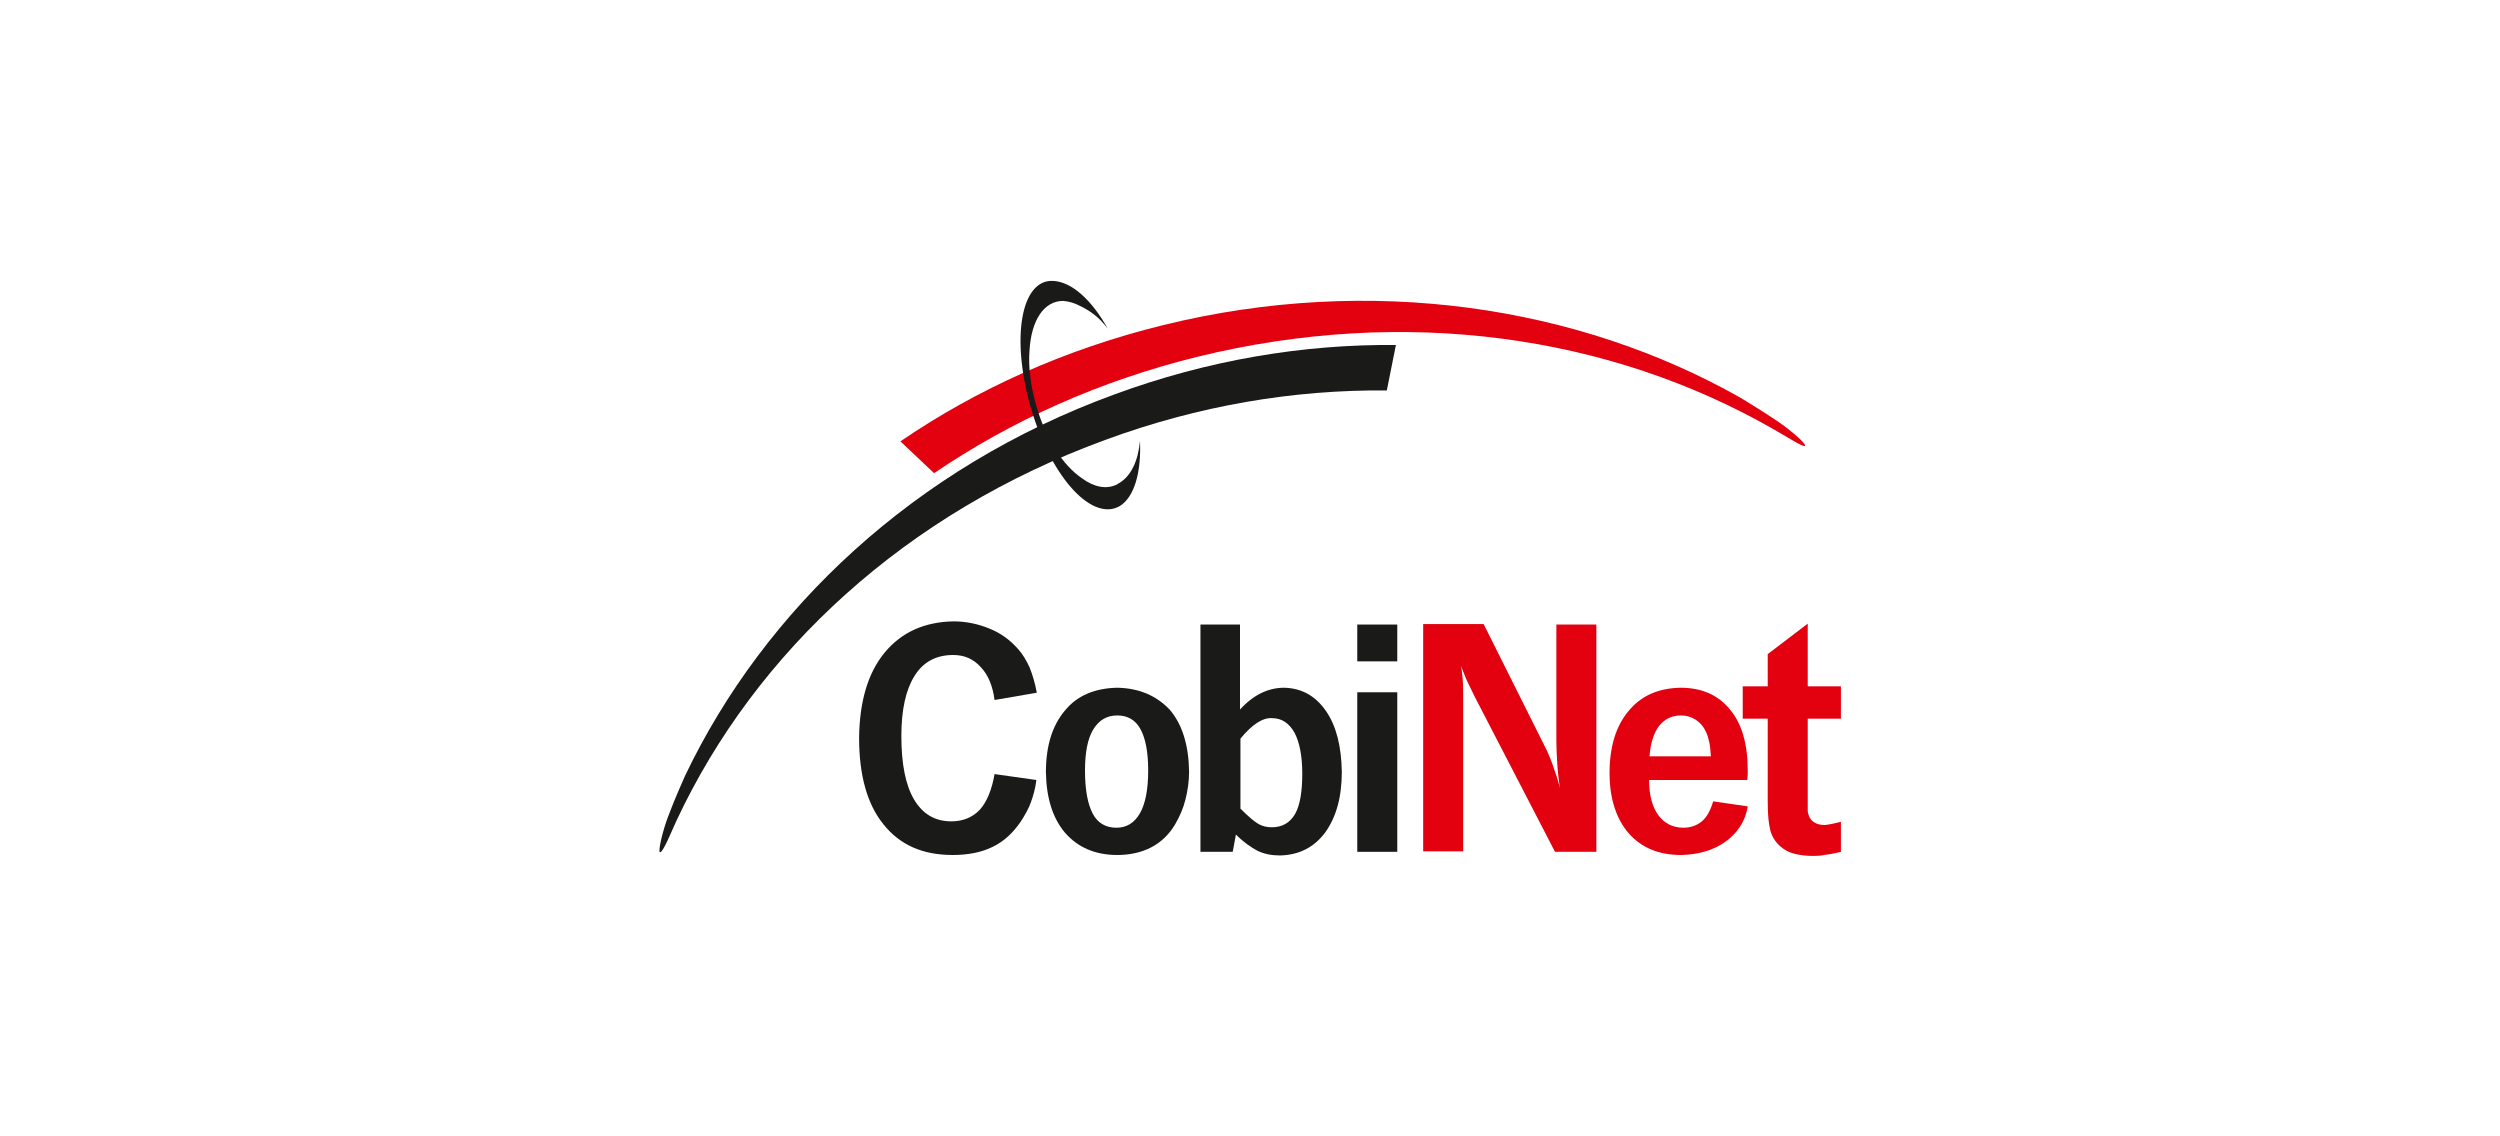 <?xml version="1.0" encoding="utf-8"?>
<!-- Generator: Adobe Illustrator 27.1.0, SVG Export Plug-In . SVG Version: 6.00 Build 0)  -->
<svg version="1.1" baseProfile="tiny" id="Ebene_1" xmlns="http://www.w3.org/2000/svg" xmlns:xlink="http://www.w3.org/1999/xlink"
	 x="0px" y="0px" viewBox="0 0 550 250" overflow="visible" xml:space="preserve">
<g>
	<path fill="#E3000F" d="M390.3,94.5c-36.2-20.8-81.2-27.2-126.9-16c-21.5,5.3-41,14.1-57.9,25.6l-7.4-7
		c16.8-11.5,36.3-20.3,57.9-25.6c45.6-11.2,91.2-4.2,126.9,16c0,0,4.8,2.9,8.2,5.2c2.8,1.9,6.4,5,6,5.4
		C396.8,98.5,392.8,95.9,390.3,94.5"/>
	<path fill="#1A1A18" d="M148.8,180.6c17.5-37.4,50.6-67.8,94.3-83.8c20.6-7.6,41.6-11.1,62-10.9l2-10c-20.3-0.2-41.4,3.3-62,10.9
		c-43.8,16-76.9,47.2-94.4,83.9c0,0-2.3,5.1-3.7,8.9c-1.2,3.1-2.3,7.8-1.8,7.9C145.9,187.5,147.6,183.2,148.8,180.6"/>
	<path fill="#1A1A18" d="M238,105.2c2.7,2,5.4,2.5,7.7,1.4c0.1-0.1,0.2-0.1,0.3-0.2c2.8-1.5,4.4-5,4.8-9.4
		c0.3,6.8-1.2,12.3-4.4,14.3c-5.8,3.5-14.8-5.5-19.5-21.2c-4.6-15.6-2.3-28.7,4.8-28.3c4.1,0.2,8.5,4.2,12,10.5
		c-1.9-2.5-3.7-3.8-5.9-4.9c-1.3-0.7-2.6-1.1-3.9-1.2c-4.2,0-7,4.2-7.4,10.8c-0.3,3.6,0.2,7.9,1.5,12.3
		C230.1,96.7,233.9,102.4,238,105.2"/>
	<path fill="#1A1A18" d="M228.1,152.4c-0.4-2.2-1-4.1-1.6-5.6c-0.7-1.5-1.5-2.9-2.6-4.1c-1.7-1.9-3.7-3.4-6.2-4.4
		c-2.4-1-5.1-1.6-7.9-1.6c-6.4,0.1-11.5,2.4-15.2,6.9s-5.5,10.8-5.6,18.7c0,8.3,1.8,14.7,5.4,19.1c3.6,4.5,8.6,6.7,15.2,6.7
		c3.4,0,6.4-0.6,8.8-1.8c2.5-1.2,4.5-3.1,6.2-5.6c0.9-1.4,1.7-2.8,2.2-4.2c0.5-1.4,1-3.1,1.2-4.9l-9.2-1.3c-0.6,3.5-1.7,6.1-3.2,7.8
		c-1.6,1.7-3.7,2.6-6.3,2.6c-3.6,0-6.3-1.6-8.2-4.8c-1.9-3.2-2.8-7.9-2.8-14c0-5.8,1-10.2,2.9-13.2c1.9-3.1,4.8-4.6,8.5-4.6
		c2.5,0,4.5,0.9,6.1,2.7c1.6,1.7,2.6,4.1,3,7.2L228.1,152.4z"/>
	<path fill="#1A1A18" d="M245.8,157.4c2.3,0,4,1,5.1,3c1.1,2,1.7,5,1.7,9.1c0,4.1-0.6,7.3-1.8,9.4c-1.2,2.1-2.9,3.2-5.2,3.2
		s-4.1-1-5.2-3.1c-1.1-2.1-1.7-5.2-1.7-9.5c0-4,0.6-7,1.8-9C241.8,158.4,243.5,157.4,245.8,157.4 M245.8,151.3
		c-4.9,0.1-8.8,1.7-11.5,5c-2.8,3.3-4.2,7.8-4.2,13.6c0.1,5.7,1.5,10.1,4.2,13.3c2.8,3.2,6.6,4.9,11.5,4.9c2.9,0,5.4-0.6,7.5-1.7
		c2.1-1.1,3.9-2.8,5.2-5c1-1.7,1.8-3.5,2.3-5.5s0.8-4,0.8-6.2c-0.1-5.8-1.5-10.3-4.2-13.5C254.5,153.1,250.7,151.4,245.8,151.3"/>
	<path fill="#1A1A18" d="M272.9,162.5c1.3-1.6,2.6-2.8,3.7-3.5c1.1-0.7,2.2-1.1,3.3-1c2.1,0,3.7,1.1,4.9,3.2c1.1,2.1,1.7,5.1,1.7,9
		c0,4-0.5,7-1.6,8.9c-1.1,1.9-2.8,2.9-5.1,2.9c-1,0-2-0.2-2.9-0.7s-2.3-1.7-4-3.4L272.9,162.5L272.9,162.5z M272.9,137.4h-8.8v50
		h7.1l0.7-3.8c1.7,1.7,3.3,2.8,4.8,3.6c1.5,0.7,3.1,1,4.9,1c4.1-0.1,7.4-1.7,9.9-5c2.4-3.3,3.7-7.7,3.7-13.4
		c-0.1-5.6-1.2-10.1-3.5-13.4c-2.3-3.3-5.3-5-9.2-5.1c-3.5,0-6.8,1.6-9.7,4.8v-18.7H272.9z"/>
	<path fill="#1A1A18" d="M307.4,137.4h-8.8v8.1h8.8V137.4z M307.4,152.3h-8.8v35.1h8.8V152.3z"/>
	<path fill="#E3000F" d="M351.2,137.4h-8.8v25.7c0,1.5,0.1,3.2,0.2,4.9c0.1,1.7,0.3,3.6,0.6,5.4c-0.5-2-1.1-3.7-1.6-5.1
		c-0.5-1.4-1.1-2.9-1.9-4.4l-13.3-26.6h-13.3v50h8.8v-32.4c0-2.4,0-4.2-0.1-5.4c-0.1-1.1-0.2-2.2-0.4-3c0.6,1.4,1,2.6,1.4,3.4
		s0.9,1.9,1.6,3.3l17.7,34.2h9.1V137.4z"/>
	<path fill="#E3000F" d="M362.9,166.4c0.2-2.9,0.9-5.1,2.1-6.7c1.2-1.5,2.8-2.3,4.8-2.3c1.2,0,2.2,0.3,3.2,0.9
		c0.9,0.6,1.7,1.4,2.2,2.5c0.4,0.7,0.6,1.5,0.8,2.3c0.2,0.8,0.3,1.9,0.4,3.3C376.4,166.4,362.9,166.4,362.9,166.4z M376.9,176.3
		c-0.6,2-1.4,3.5-2.5,4.4c-1.1,0.9-2.4,1.4-4.1,1.4c-2.3,0-4.2-1-5.5-2.8c-1.3-1.8-2-4.4-2-7.7h21.6c0-0.5,0.1-0.9,0.1-1.3
		c0-0.4,0-0.7,0-0.9c0-5.7-1.3-10.2-3.9-13.3c-2.6-3.2-6.2-4.8-10.9-4.8c-4.9,0.1-8.7,1.8-11.4,5.1c-2.8,3.3-4.2,7.9-4.2,13.7
		c0,5.6,1.5,10.1,4.2,13.2c2.8,3.2,6.6,4.8,11.6,4.8c3.9-0.1,7.2-1.1,9.8-3c2.6-1.9,4.3-4.5,4.8-7.7L376.9,176.3z"/>
	<path fill="#E3000F" d="M397.7,137.2l-8.8,6.7v7.1h-5.5v7.1h5.5v18.3c0,2.8,0.2,4.9,0.6,6.4c0.4,1.4,1.2,2.6,2.3,3.5
		c0.8,0.7,1.7,1.2,2.9,1.5c1.1,0.3,2.5,0.5,4,0.5c0.8,0,1.7,0,2.6-0.2c0.9-0.1,2.1-0.3,3.7-0.7v-6.6c-0.9,0.2-1.6,0.4-2.2,0.5
		c-0.6,0.1-1.1,0.2-1.4,0.2c-0.9,0-1.7-0.2-2.3-0.6c-0.6-0.4-1-0.9-1.2-1.6c-0.1-0.3-0.2-0.6-0.2-1c0-0.4,0-1.2,0-2.6v-17.6h7.3V151
		h-7.3L397.7,137.2L397.7,137.2z"/>
</g>
</svg>
